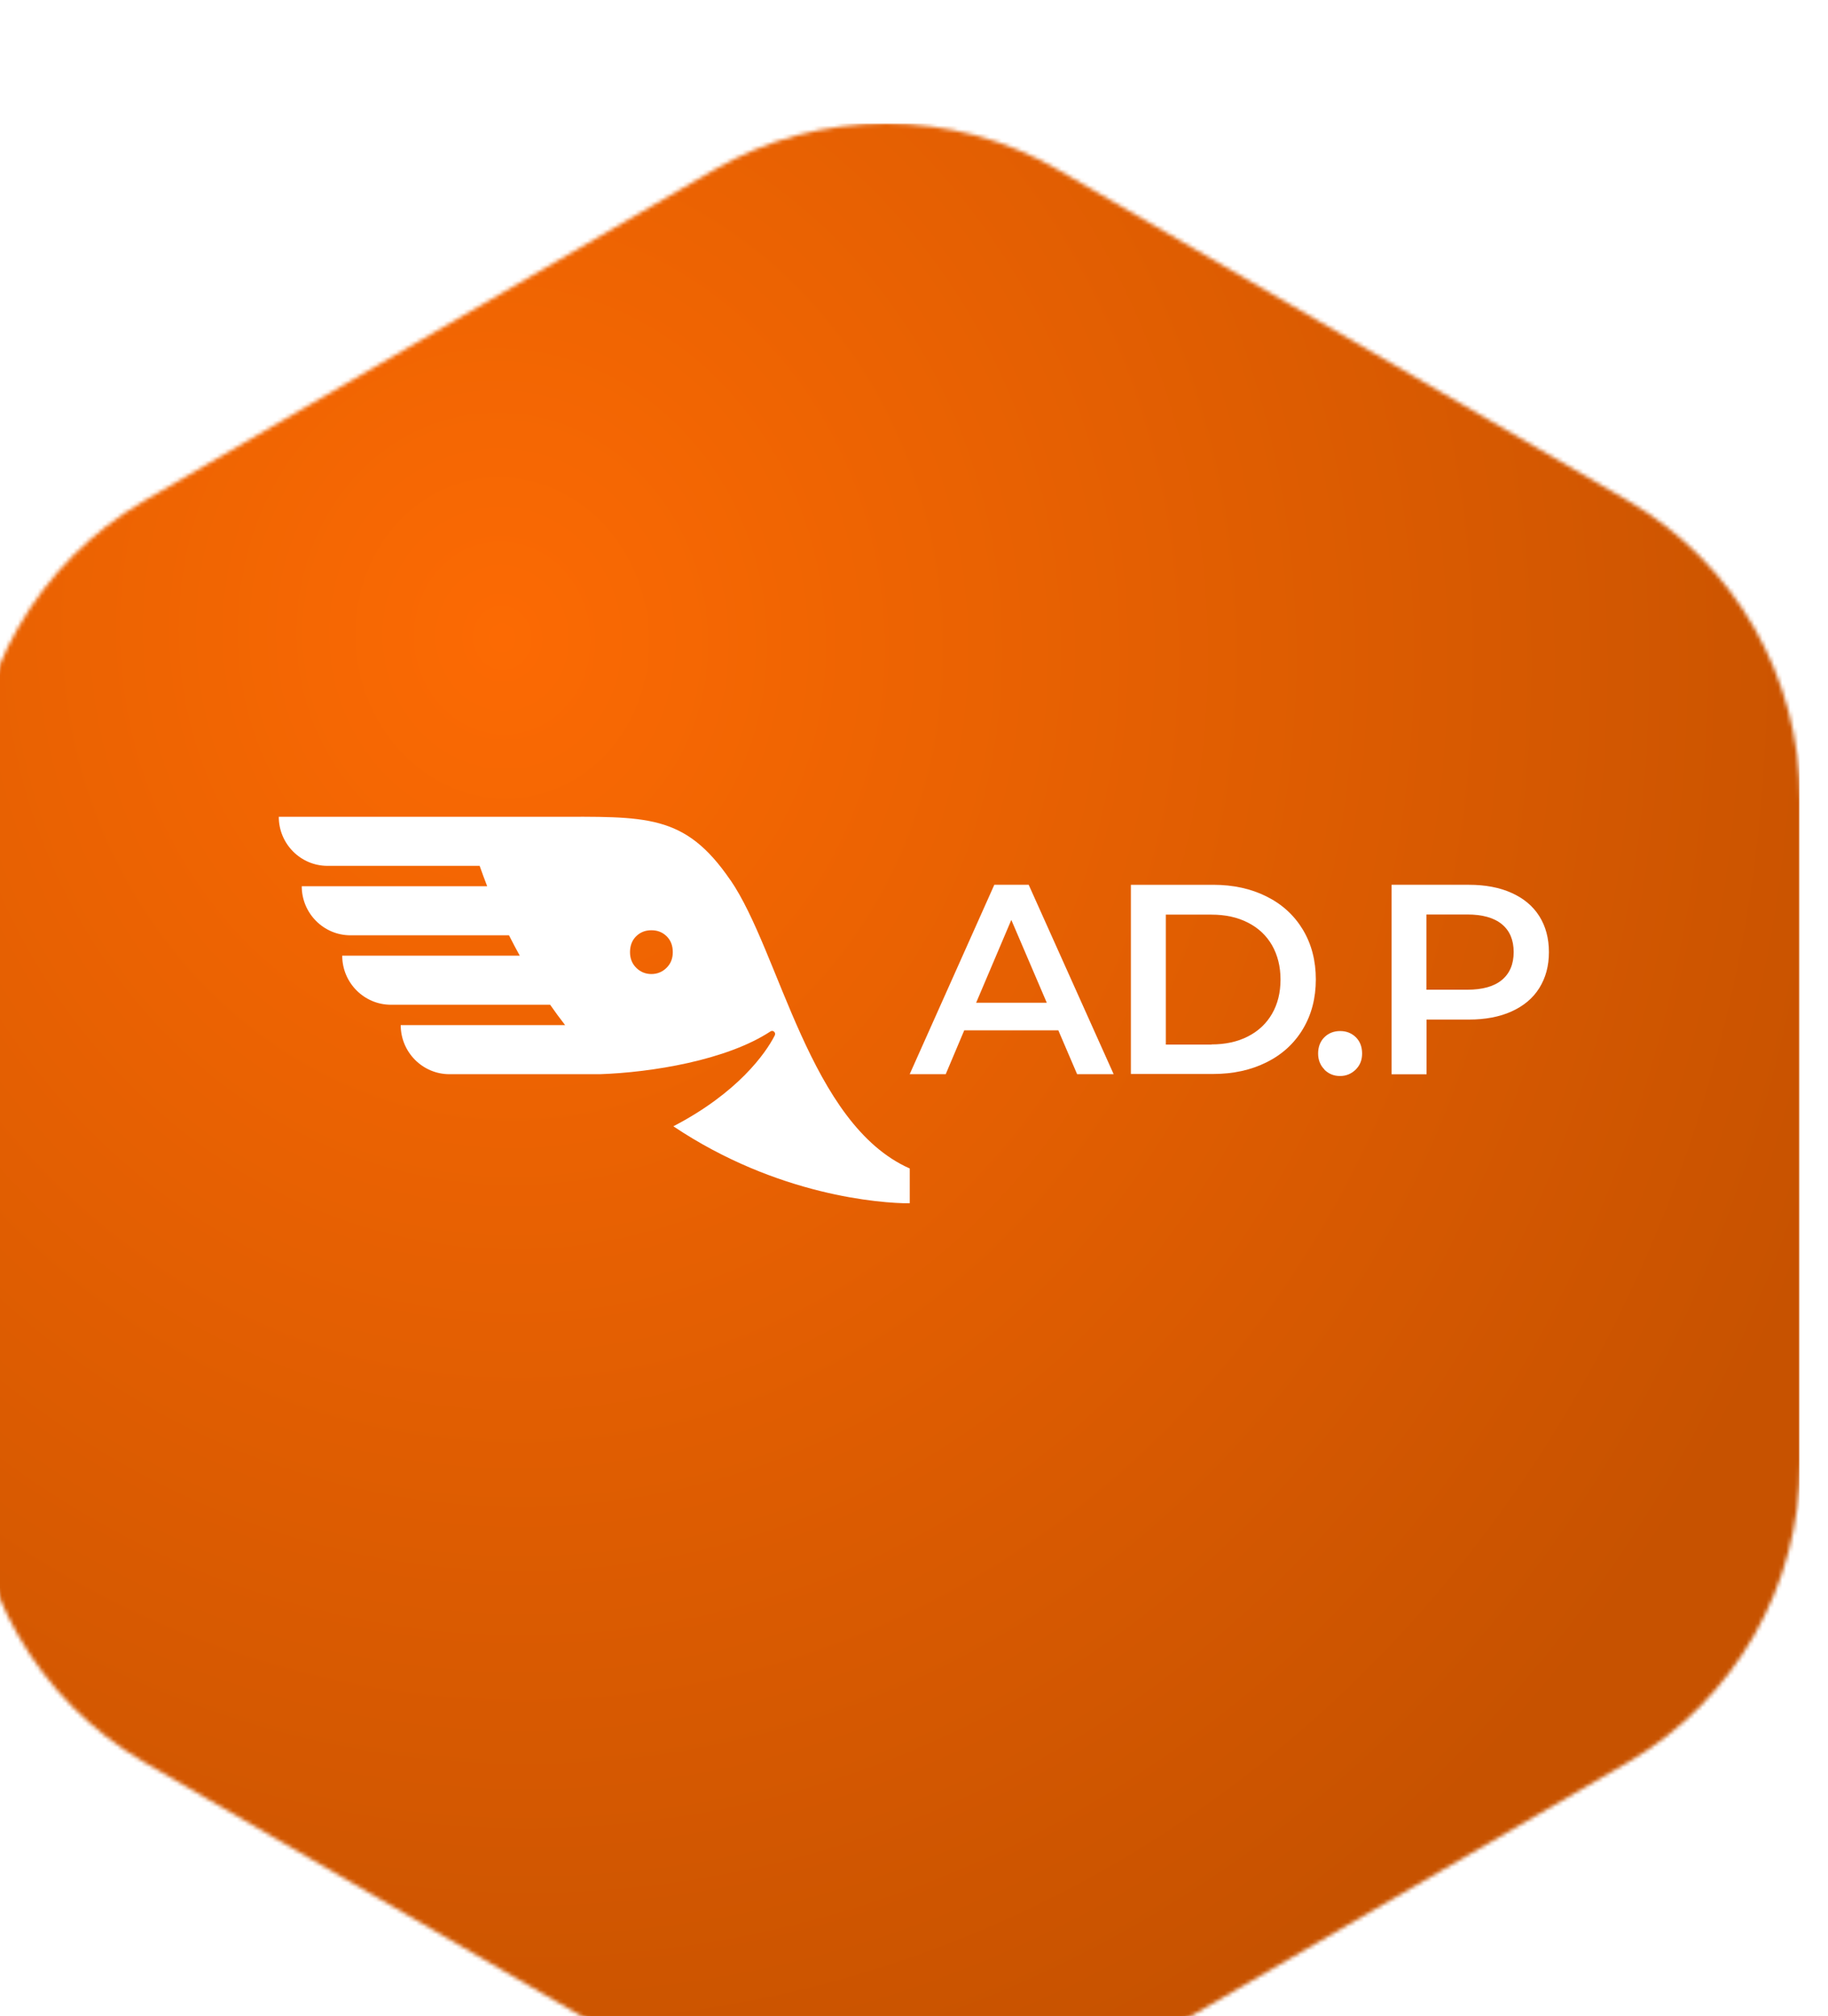 <?xml version="1.0" encoding="UTF-8"?> <svg xmlns="http://www.w3.org/2000/svg" width="459" height="506" viewBox="0 0 459 506" fill="none"><g clip-path="url(#clip0_5826_28369)"><g filter="url(#filter0_ii_5826_28369)"><mask id="mask0_5826_28369" style="mask-type:alpha" maskUnits="userSpaceOnUse" x="0" y="0" width="459" height="506"><path d="M186.293 11.64C213.03 -3.88 245.97 -3.88 272.707 11.64L415.793 94.699C442.529 110.219 459 138.901 459 169.941V336.059C459 367.099 442.529 395.781 415.793 411.301L272.707 494.36C245.97 509.88 213.03 509.88 186.293 494.36L43.207 411.301C16.471 395.781 0 367.099 0 336.059V169.941C0 138.901 16.471 110.219 43.207 94.699L186.293 11.64Z" fill="#D9D9D9"></path></mask><g mask="url(#mask0_5826_28369)"><path d="M458.8 0H-7V506H458.8V0Z" fill="url(#paint0_radial_5826_28369)"></path></g></g><g clip-path="url(#clip1_5826_28369)"><path d="M265.738 258.605H242.115L237.465 269.615H228.418L249.665 222.076H258.297L279.633 269.615H270.459L265.738 258.605ZM262.837 251.677L253.935 230.891L245.105 251.677H262.855H262.837Z" fill="white"></path><path d="M283.957 222.077H304.609C309.655 222.077 314.124 223.056 318.034 225.015C321.963 226.974 324.99 229.767 327.152 233.358C329.315 236.968 330.397 241.121 330.397 245.819C330.397 250.516 329.315 254.67 327.152 258.279C324.99 261.889 321.963 264.664 318.034 266.623C314.106 268.582 309.655 269.561 304.609 269.561H283.957V222.059V222.077ZM304.195 262.143C307.673 262.143 310.7 261.49 313.331 260.148C315.962 258.805 317.98 256.919 319.404 254.452C320.828 251.986 321.53 249.12 321.53 245.855C321.53 242.59 320.809 239.743 319.404 237.258C317.98 234.791 315.962 232.905 313.331 231.563C310.7 230.221 307.654 229.567 304.195 229.567H292.733V262.179H304.195V262.143Z" fill="white"></path><path d="M332.591 268.473C331.528 267.421 330.969 266.06 330.969 264.428C330.969 262.796 331.491 261.381 332.537 260.347C333.582 259.313 334.897 258.787 336.502 258.787C338.105 258.787 339.385 259.313 340.448 260.347C341.493 261.381 342.016 262.741 342.016 264.428C342.016 266.115 341.475 267.402 340.393 268.473C339.313 269.525 338.015 270.069 336.465 270.069C334.916 270.069 333.636 269.543 332.537 268.473H332.556H332.591Z" fill="white"></path><path d="M379.534 224.108C382.58 225.468 384.904 227.409 386.509 229.948C388.112 232.487 388.922 235.498 388.922 238.98C388.922 242.463 388.112 245.419 386.509 247.995C384.904 250.57 382.544 252.511 379.534 253.871C376.525 255.232 372.938 255.903 368.848 255.903H358.198V269.633H349.422V222.076H368.848C372.938 222.076 376.507 222.747 379.534 224.108ZM377.119 245.963C379.083 244.331 380.074 241.991 380.074 238.962C380.074 235.933 379.083 233.593 377.119 231.979C375.137 230.347 372.236 229.531 368.415 229.531H358.162V248.412H368.415C372.236 248.412 375.155 247.596 377.119 245.963Z" fill="white"></path><path d="M183.402 220.916C171.905 204.084 162.246 205.009 138.315 205.009H70C70 211.811 75.496 217.325 82.236 217.325H120.439C121.052 219.066 121.682 220.789 122.331 222.439H75.766C75.766 229.241 81.263 234.755 88.002 234.755H127.809C128.692 236.514 129.593 238.219 130.512 239.87H85.93C85.93 246.671 91.426 252.185 98.166 252.185H138.135C139.378 253.962 140.622 255.667 141.901 257.3H100.617C100.617 264.101 106.113 269.615 112.852 269.615H150.623C163.598 269.18 182.465 266.115 193.458 258.878C194.106 258.442 194.899 259.186 194.539 259.875C192.268 264.374 185.24 274.295 169.076 282.692C195.152 300.159 221.209 302.027 228.436 302.027V293.285C203.225 282.13 195.854 239.053 183.402 220.879V220.934V220.916ZM167.364 242.917C166.319 243.951 165.039 244.477 163.562 244.477C162.084 244.477 160.805 243.951 159.76 242.917C158.714 241.883 158.192 240.577 158.192 238.981C158.192 237.385 158.696 236.024 159.723 235.009C160.751 233.993 162.03 233.485 163.562 233.485C165.093 233.485 166.373 233.993 167.4 235.009C168.427 236.024 168.932 237.348 168.932 238.981C168.932 240.613 168.409 241.883 167.364 242.917Z" fill="white"></path></g></g><defs><filter id="filter0_ii_5826_28369" x="-27" y="0" width="505.801" height="536" filterUnits="userSpaceOnUse" color-interpolation-filters="sRGB"><feFlood flood-opacity="0" result="BackgroundImageFix"></feFlood><feBlend mode="normal" in="SourceGraphic" in2="BackgroundImageFix" result="shape"></feBlend><feColorMatrix in="SourceAlpha" type="matrix" values="0 0 0 0 0 0 0 0 0 0 0 0 0 0 0 0 0 0 127 0" result="hardAlpha"></feColorMatrix><feOffset dx="20" dy="30"></feOffset><feGaussianBlur stdDeviation="25"></feGaussianBlur><feComposite in2="hardAlpha" operator="arithmetic" k2="-1" k3="1"></feComposite><feColorMatrix type="matrix" values="0 0 0 0 0.976 0 0 0 0 0.538 0 0 0 0 0.228 0 0 0 1 0"></feColorMatrix><feBlend mode="normal" in2="shape" result="effect1_innerShadow_5826_28369"></feBlend><feColorMatrix in="SourceAlpha" type="matrix" values="0 0 0 0 0 0 0 0 0 0 0 0 0 0 0 0 0 0 127 0" result="hardAlpha"></feColorMatrix><feOffset dx="-27" dy="1"></feOffset><feGaussianBlur stdDeviation="14"></feGaussianBlur><feComposite in2="hardAlpha" operator="arithmetic" k2="-1" k3="1"></feComposite><feColorMatrix type="matrix" values="0 0 0 0 0.543 0 0 0 0 0.229 0 0 0 0 0.008 0 0 0 1 0"></feColorMatrix><feBlend mode="normal" in2="effect1_innerShadow_5826_28369" result="effect2_innerShadow_5826_28369"></feBlend></filter><radialGradient id="paint0_radial_5826_28369" cx="0" cy="0" r="1" gradientUnits="userSpaceOnUse" gradientTransform="translate(130.7 127.915) rotate(75.867) scale(389.886 358.86)"><stop stop-color="#FC6A03"></stop><stop offset="1" stop-color="#C75200"></stop></radialGradient><clipPath id="clip0_5826_28369"><rect width="459" height="506" fill="white"></rect></clipPath><clipPath id="clip1_5826_28369"><rect width="319" height="97" fill="white" transform="translate(70 205)"></rect></clipPath></defs></svg> 